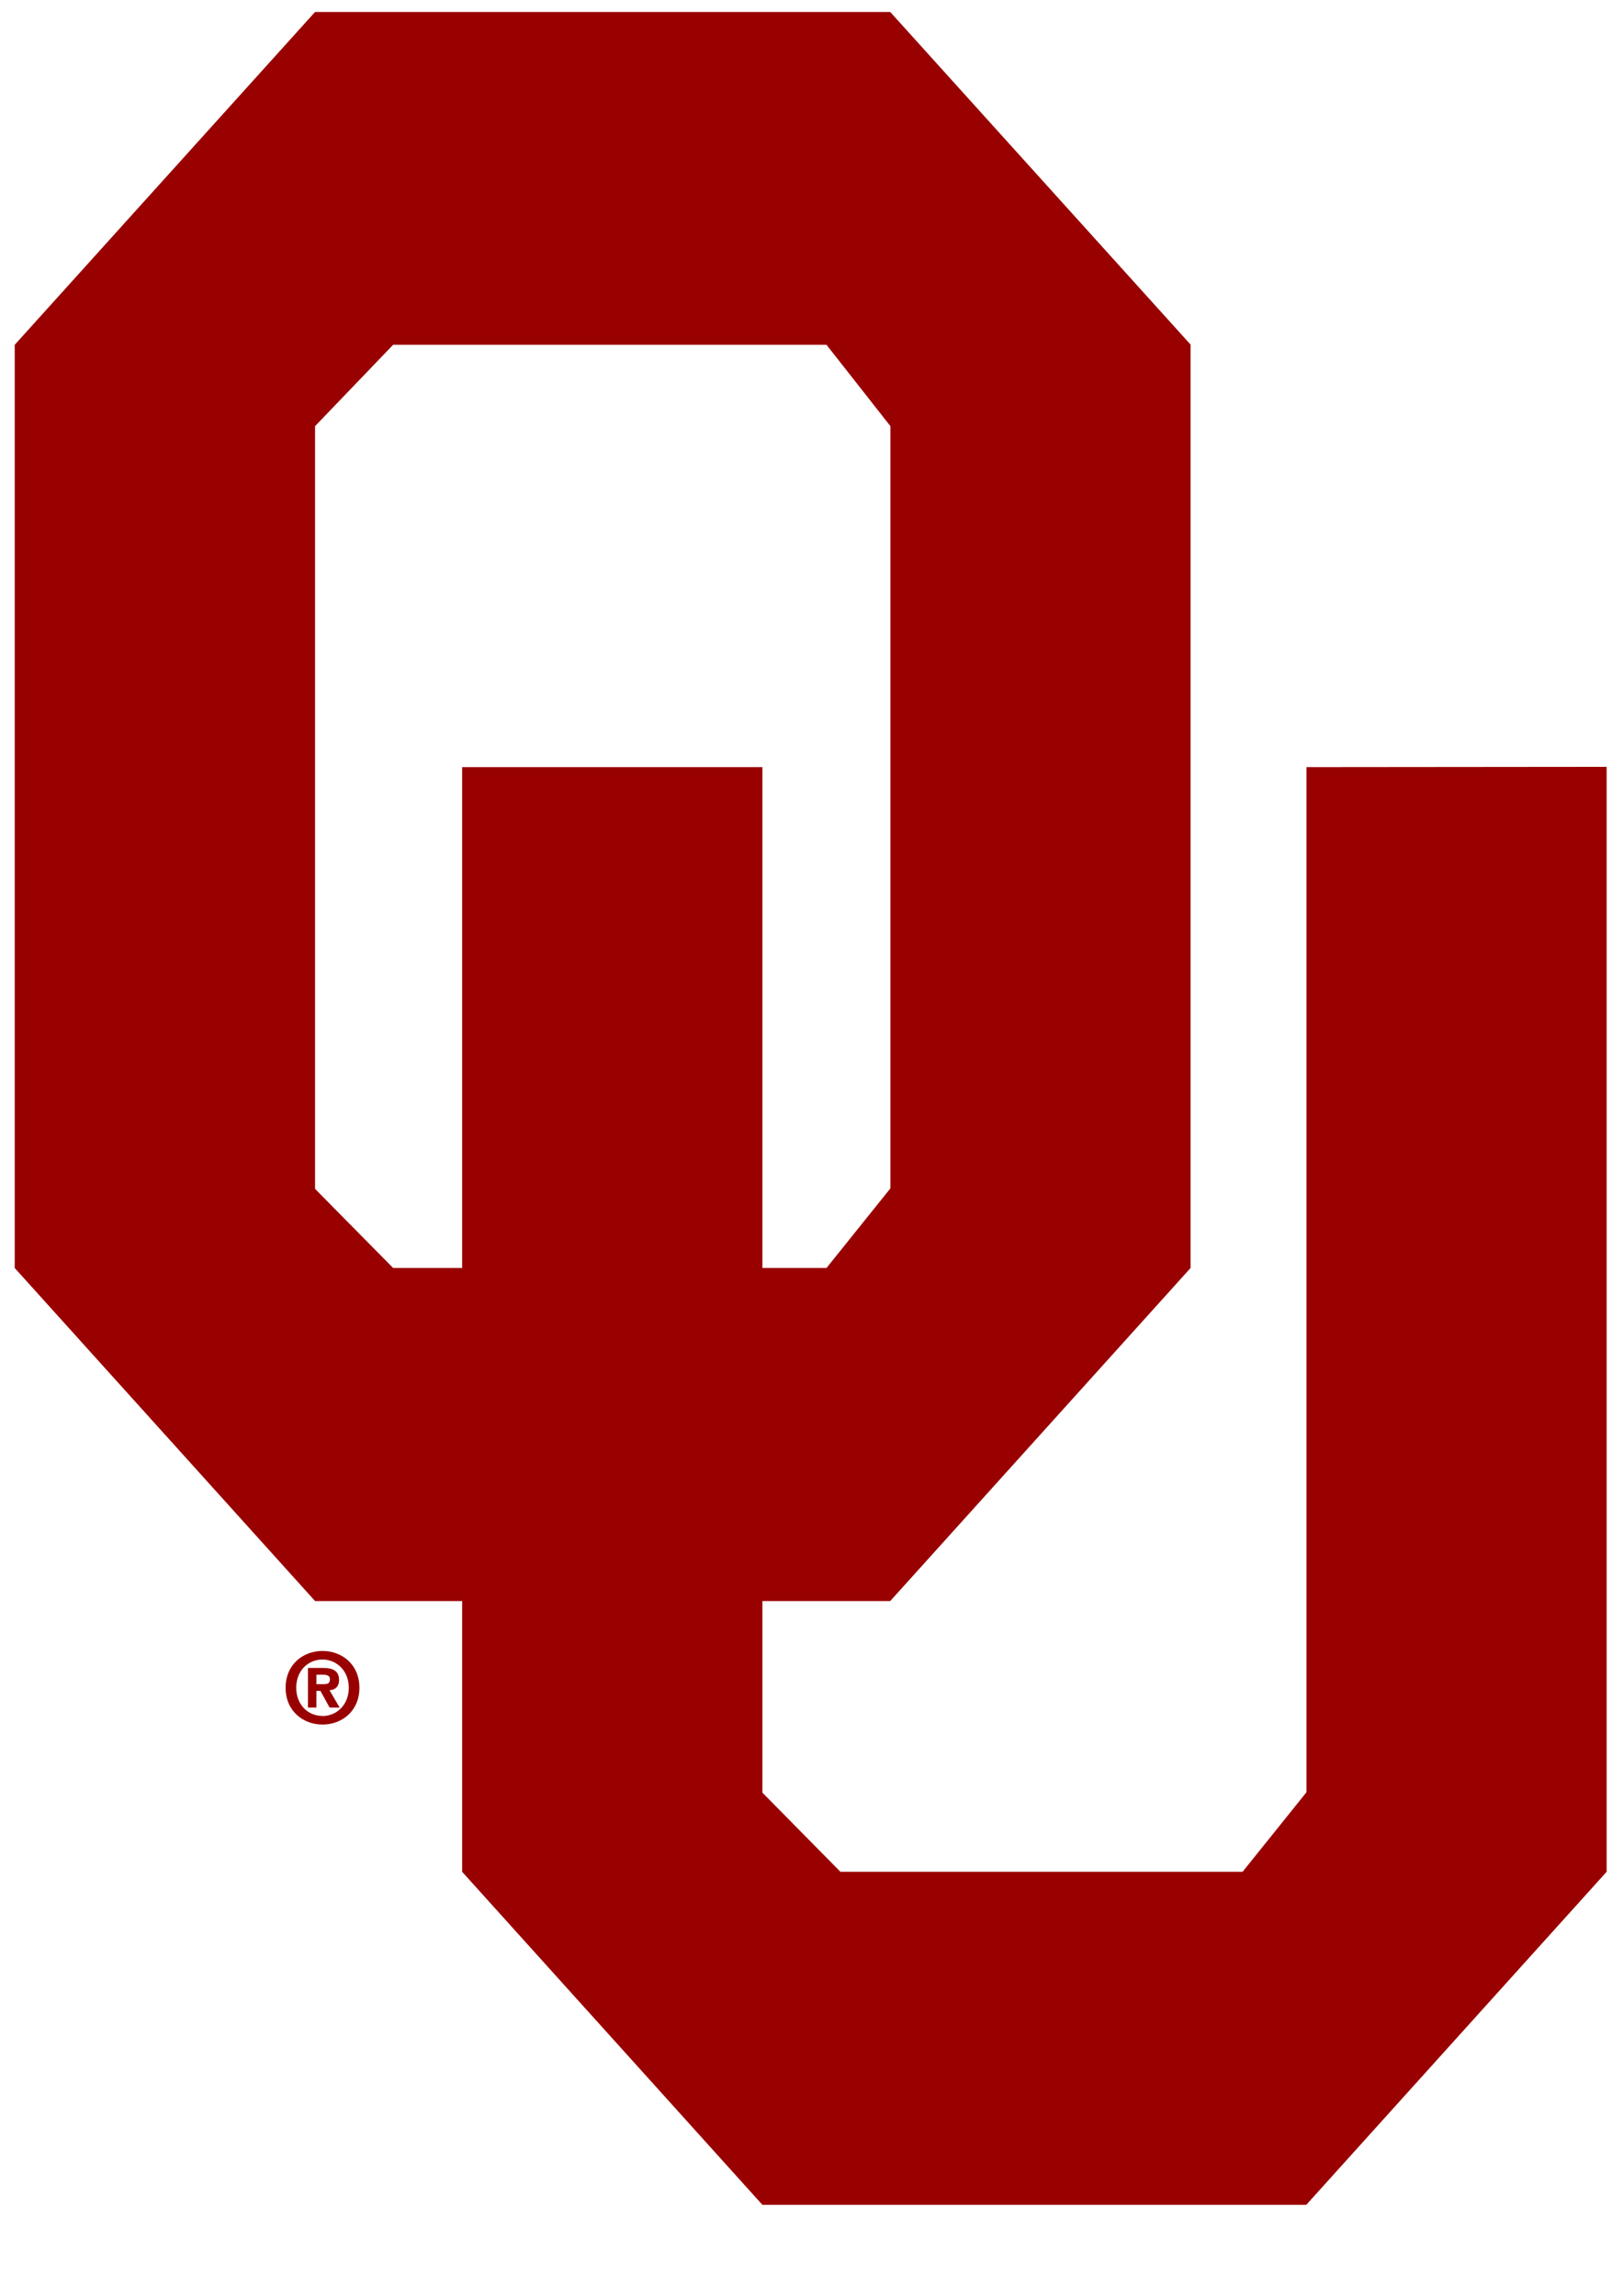 <svg version="1.1" id="svg3260" height="1052.362" width="744.094" xmlns="http://www.w3.org/2000/svg">
  <defs id="defs3262"></defs>
  
  <g id="layer1">
    <g transform="matrix(21.428,0,0,21.428,-15.195,-10.134)" id="g236">
      <g id="g238">
        <path style="fill:#990000" id="path240" d="m 8.172,36.577 c 0,0.362 -0.258,0.605 -0.562,0.605 V 37.18 c -0.312,0.002 -0.563,-0.241 -0.563,-0.604 0,-0.361 0.251,-0.603 0.563,-0.603 0.305,0.002 0.562,0.243 0.562,0.604 m 0.227,0 c 0,-0.497 -0.372,-0.787 -0.789,-0.787 -0.418,0 -0.79,0.29 -0.79,0.787 0,0.497 0.372,0.787 0.79,0.787 0.417,0 0.789,-0.29 0.789,-0.787 m -0.92,0.067 H 7.565 L 7.761,37 H 7.976 L 7.759,36.63 c 0.112,-0.009 0.204,-0.064 0.204,-0.222 0,-0.192 -0.129,-0.255 -0.347,-0.255 H 7.298 V 37 h 0.181 v -0.356 z m 0,-0.144 v -0.203 h 0.127 c 0.069,0 0.162,0.007 0.162,0.094 0,0.093 -0.048,0.109 -0.129,0.109 h -0.16 z"></path>
        <path style="fill:#990000" id="path242" d="m 7.45,9.589 v 16.316 l 1.67,1.692 h 9.273 L 19.76,25.894 V 9.589 L 18.393,7.849 H 9.12 l -1.67,1.74 z m 0,-8.86 h 12.306 l 6.426,7.115 v 19.754 l -6.426,7.124 H 7.45 L 1.024,27.598 V 7.849 L 7.45,0.729 z"></path>
        <polygon style="fill:#990000" id="polygon244" points="28.662,38.812 28.662,16.883 35.084,16.877 35.084,40.514 28.658,47.638 17.021,47.638 10.597,40.514 10.597,16.883 17.021,16.883 17.021,38.821 18.691,40.514 27.295,40.514"></polygon>
      </g>
    </g>
  </g>
</svg>
